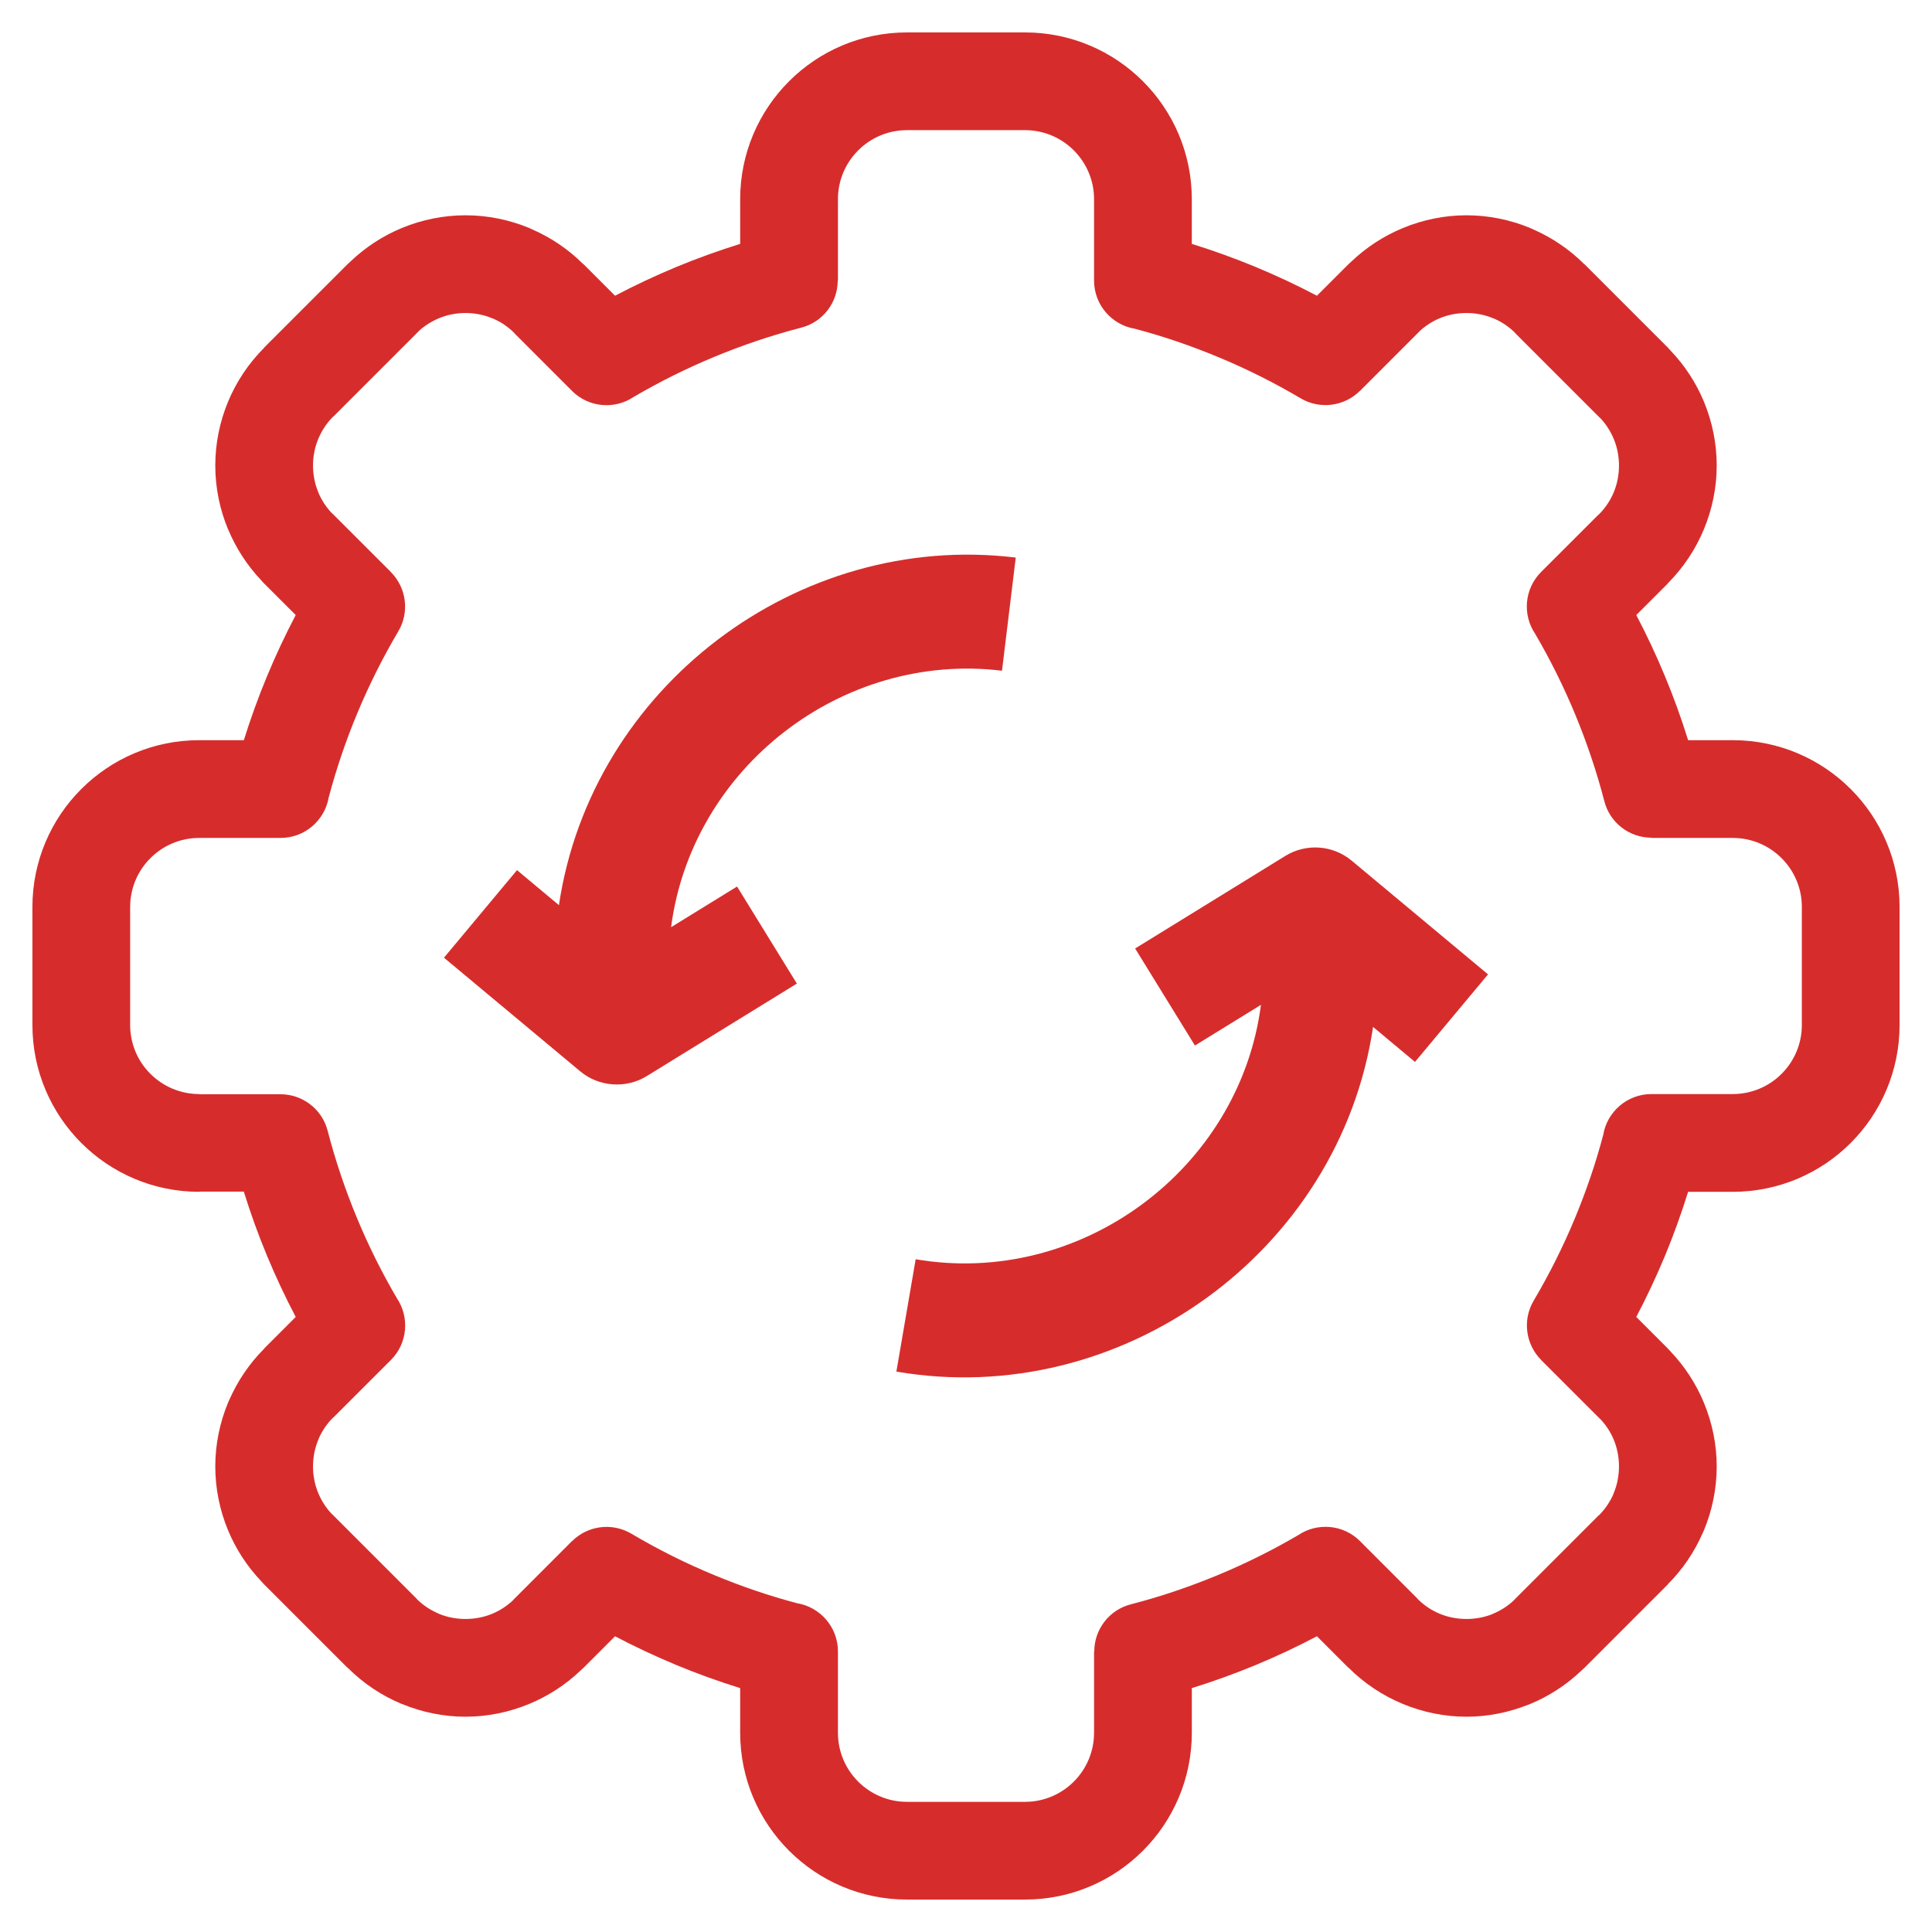 <?xml version="1.0" encoding="UTF-8"?>
<!DOCTYPE svg PUBLIC "-//W3C//DTD SVG 1.1//EN" "http://www.w3.org/Graphics/SVG/1.1/DTD/svg11.dtd">
<!-- Creator: CorelDRAW -->
<svg xmlns="http://www.w3.org/2000/svg" xml:space="preserve" width="600px" height="600px" version="1.1" style="shape-rendering:geometricPrecision; text-rendering:geometricPrecision; image-rendering:optimizeQuality; fill-rule:evenodd; clip-rule:evenodd"
viewBox="0 0 600 600"
 xmlns:xlink="http://www.w3.org/1999/xlink"
 xmlns:xodm="http://www.corel.com/coreldraw/odm/2003">
 <defs>
  <style type="text/css">
   <![CDATA[
    .fil0 {fill:#D62D2C;fill-rule:nonzero}
   ]]>
  </style>
 </defs>
 <g id="Слой_x0020_1">
  <g id="_1526049038672">
   <g>
    <g>
     <g>
      <g>
       <path class="fil0" d="M208.41 287.95c6.47,-49.61 53.17,-85.68 102.77,-79.65l4.27 -35.14c-67.76,-8.24 -131.82,40.32 -141.87,107.94l-13.02 -10.87 -22.68 27.19 42.34 35.31c5.77,4.82 14.21,5.42 20.62,1.47l46.63 -28.74 -18.57 -30.14 -20.49 12.63z"/>
       <path class="fil0" d="M462.12 302.6l-42.34 -35.31c-5.84,-4.87 -14.14,-5.46 -20.62,-1.47l-46.63 28.74 18.57 30.14 20.5 -12.63c-6.69,51.3 -56.28,87.75 -107.23,79l-5.99 34.89c69.63,11.96 137.64,-37.09 148.04,-107.04l13.02 10.87 22.68 -27.19z"/>
      </g>
     </g>
    </g>
   </g>
  </g>
  <g id="_1526049038624">
   <path class="fil0" d="M370.13 75.74c6.81,2.12 13.4,4.51 19.78,7.15 6.52,2.71 12.88,5.69 19.08,8.95l9.8 -9.8c0.32,-0.32 0.65,-0.62 0.99,-0.91 4.64,-4.4 10.03,-7.88 15.87,-10.3 6.28,-2.6 12.99,-3.97 19.78,-3.97 6.82,0 13.56,1.37 19.83,3.97l0.89 0.41c5.88,2.57 11.28,6.22 15.88,10.83l0.03 -0.03 25.9 25.9c0.32,0.32 0.62,0.65 0.9,0.99 4.44,4.66 7.91,10.03 10.31,15.81 2.6,6.27 3.97,13.01 3.97,19.83 0,6.79 -1.37,13.5 -3.97,19.78 -2.59,6.24 -6.39,11.98 -11.24,16.83l0.03 0.03 -9.8 9.8c3.26,6.2 6.24,12.56 8.94,19.07 2.65,6.38 5.04,12.98 7.16,19.79l13.86 0c14.31,0 27.26,5.8 36.64,15.18 9.37,9.37 15.17,22.33 15.17,36.63l0 36.64c0,14.3 -5.8,27.26 -15.17,36.63 -9.38,9.38 -22.33,15.18 -36.64,15.18l-13.86 0c-2.12,6.81 -4.51,13.41 -7.15,19.79 -2.71,6.51 -5.69,12.87 -8.95,19.07l9.8 9.8c0.32,0.32 0.62,0.65 0.91,0.99 4.4,4.64 7.88,10.03 10.3,15.87 2.6,6.28 3.97,12.99 3.97,19.78 0,6.82 -1.37,13.56 -3.97,19.83 -0.13,0.31 -0.27,0.6 -0.41,0.89 -2.57,5.88 -6.22,11.28 -10.83,15.88l0.03 0.03 -25.9 25.9c-0.32,0.32 -0.64,0.62 -0.98,0.9 -4.67,4.44 -10.04,7.91 -15.82,10.31l-0.9 0.34c-6.03,2.38 -12.45,3.63 -18.93,3.63 -6.79,0 -13.5,-1.37 -19.78,-3.97 -6.24,-2.59 -11.98,-6.38 -16.83,-11.24l-0.03 0.03 -9.8 -9.8c-6.2,3.26 -12.57,6.25 -19.08,8.95 -6.38,2.64 -12.97,5.04 -19.78,7.15l0 13.86c0,14.31 -5.8,27.26 -15.18,36.64 -9.37,9.37 -22.33,15.17 -36.63,15.17l-36.64 0c-14.3,0 -27.26,-5.8 -36.63,-15.17 -9.38,-9.38 -15.18,-22.33 -15.18,-36.64l0 -13.86c-6.81,-2.12 -13.4,-4.51 -19.78,-7.15 -6.51,-2.71 -12.88,-5.69 -19.08,-8.95l-9.8 9.8c-0.32,0.32 -0.65,0.62 -0.99,0.91 -4.64,4.41 -10.03,7.88 -15.87,10.3 -6.28,2.6 -12.99,3.97 -19.78,3.97 -6.78,0 -13.5,-1.37 -19.77,-3.97l-0.05 -0.03 -0.01 0.03c-6.18,-2.56 -11.89,-6.36 -16.77,-11.24l-0.03 0.03 -25.9 -25.9c-0.32,-0.32 -0.62,-0.65 -0.91,-0.99 -4.43,-4.66 -7.9,-10.03 -10.3,-15.81 -2.6,-6.27 -3.97,-13.01 -3.97,-19.83 0,-6.83 1.37,-13.56 3.97,-19.84l0.4 -0.88c2.58,-5.88 6.23,-11.28 10.84,-15.89l-0.03 -0.03 9.8 -9.8c-3.26,-6.2 -6.24,-12.56 -8.94,-19.06 -2.66,-6.4 -5.06,-13.03 -7.18,-19.86l-13.84 0 0 0.06c-14.31,0 -27.26,-5.8 -36.64,-15.18 -9.37,-9.37 -15.17,-22.33 -15.17,-36.63l0 -36.64c0,-14.3 5.8,-27.26 15.17,-36.63 9.38,-9.38 22.33,-15.18 36.64,-15.18l13.85 0c2.11,-6.77 4.51,-13.38 7.17,-19.79 2.7,-6.51 5.68,-12.87 8.94,-19.07l-9.8 -9.8c-0.32,-0.32 -0.63,-0.65 -0.91,-0.99 -4.39,-4.63 -7.86,-10.01 -10.28,-15.82l-0.02 0.01c-2.6,-6.28 -3.97,-13.01 -3.97,-19.84 0,-6.82 1.37,-13.56 3.97,-19.83 2.56,-6.17 6.36,-11.89 11.24,-16.77l-0.03 -0.03 25.9 -25.9c0.32,-0.32 0.65,-0.62 0.98,-0.9 4.67,-4.44 10.04,-7.91 15.82,-10.31 6.27,-2.6 13.01,-3.97 19.83,-3.97 6.83,0 13.56,1.37 19.84,3.97 0.3,0.13 0.6,0.26 0.89,0.41 5.87,2.57 11.27,6.22 15.88,10.83l0.03 -0.03 9.8 9.8c6.2,-3.26 12.56,-6.24 19.07,-8.95 6.38,-2.64 12.98,-5.03 19.79,-7.15l0 -13.86c0,-14.31 5.8,-27.26 15.18,-36.64 9.37,-9.37 22.33,-15.17 36.63,-15.17l36.64 0c14.3,0 27.26,5.8 36.63,15.17 9.38,9.38 15.18,22.33 15.18,36.64l0 13.86zm8.16 35.14c-8.49,-3.53 -17.11,-6.47 -25.8,-8.77 -7.21,-1.18 -12.72,-7.43 -12.72,-14.98l0 -25.25c0,-5.93 -2.4,-11.29 -6.28,-15.17 -3.88,-3.89 -9.25,-6.29 -15.17,-6.29l-36.64 0c-5.92,0 -11.29,2.4 -15.17,6.29 -3.88,3.88 -6.28,9.24 -6.28,15.17l0 25.25 -0.07 0c0.01,6.75 -4.54,12.9 -11.38,14.64 -9.11,2.36 -18.16,5.41 -27.08,9.11 -8.6,3.57 -16.9,7.71 -24.87,12.37 -5.9,3.98 -13.98,3.36 -19.2,-1.86l-17.88 -17.89 0.03 -0.03 -0.03 -0.03c-1.86,-1.86 -4.02,-3.34 -6.36,-4.39l-0.6 -0.23c-2.53,-1.05 -5.33,-1.61 -8.22,-1.61 -2.89,0 -5.68,0.56 -8.21,1.61 -2.35,0.97 -4.51,2.34 -6.36,4.04l-0.6 0.64 -25.9 25.9 -0.03 -0.03 -0.03 0.03c-1.98,1.98 -3.54,4.35 -4.62,6.96 -1.05,2.53 -1.61,5.32 -1.61,8.21 0,2.89 0.56,5.68 1.61,8.22l-0.03 0.01 0.03 0.05c0.95,2.29 2.31,4.43 4.04,6.3l0.64 0.6 17.89 17.88 -0.02 0.02c4.78,4.77 5.92,12.34 2.33,18.42 -4.85,8.19 -9.13,16.76 -12.82,25.63 -3.52,8.47 -6.46,17.15 -8.8,25.97 -1.24,7.13 -7.46,12.56 -14.95,12.56l-25.25 0c-5.93,0 -11.29,2.4 -15.17,6.28 -3.89,3.88 -6.29,9.25 -6.29,15.17l0 36.64c0,5.92 2.4,11.29 6.29,15.17 3.88,3.88 9.25,6.28 15.17,6.28l0 0.06 25.25 0c6.75,0 12.9,4.55 14.64,11.39 2.36,9.11 5.41,18.16 9.11,27.09 3.57,8.59 7.71,16.9 12.37,24.86 3.98,5.9 3.36,13.98 -1.86,19.2l-17.89 17.88 -0.03 -0.03 -0.03 0.03c-1.86,1.86 -3.34,4.02 -4.39,6.36l-0.23 0.6c-1.05,2.54 -1.61,5.33 -1.61,8.22 0,2.89 0.56,5.68 1.61,8.21 0.97,2.35 2.34,4.51 4.05,6.36l0.63 0.6 25.9 25.9 -0.03 0.03 0.03 0.03c1.98,1.98 4.35,3.54 6.96,4.62l-0.01 0.02c2.52,1.04 5.31,1.59 8.22,1.59 2.93,0 5.75,-0.56 8.28,-1.61 2.29,-0.95 4.43,-2.31 6.3,-4.04l0.6 -0.64 17.88 -17.89 0.02 0.02c4.77,-4.78 12.34,-5.92 18.42,-2.33 8.2,4.85 16.76,9.14 25.64,12.82 8.49,3.53 17.11,6.47 25.8,8.77 7.21,1.18 12.72,7.43 12.72,14.98l0 25.25c0,5.93 2.4,11.29 6.28,15.17 3.88,3.89 9.25,6.29 15.17,6.29l36.64 0c5.92,0 11.29,-2.4 15.17,-6.29 3.88,-3.88 6.28,-9.24 6.28,-15.17l0 -25.25 0.07 0c-0.01,-6.74 4.54,-12.9 11.38,-14.64 9.11,-2.35 18.16,-5.41 27.07,-9.11 8.61,-3.57 16.92,-7.71 24.88,-12.37 5.9,-3.98 13.98,-3.36 19.2,1.86l17.88 17.89 -0.03 0.03 0.03 0.03c2.01,2.01 4.36,3.57 6.9,4.62 2.54,1.05 5.35,1.61 8.28,1.61 2.7,0 5.3,-0.48 7.68,-1.37l0.53 -0.24c2.35,-0.97 4.51,-2.34 6.36,-4.05l0.6 -0.63 25.9 -25.9 0.03 0.03 0.03 -0.03c1.86,-1.86 3.34,-4.02 4.39,-6.35l0.23 -0.61c1.05,-2.53 1.61,-5.32 1.61,-8.21 0,-2.93 -0.56,-5.74 -1.61,-8.28 -0.95,-2.29 -2.31,-4.43 -4.04,-6.29l-0.64 -0.61 -17.89 -17.88 0.02 -0.02c-4.78,-4.77 -5.92,-12.34 -2.33,-18.42 4.85,-8.2 9.14,-16.76 12.82,-25.63 3.53,-8.5 6.47,-17.12 8.77,-25.81 1.18,-7.21 7.44,-12.72 14.98,-12.72l25.25 0c5.93,0 11.29,-2.4 15.17,-6.28 3.89,-3.88 6.29,-9.25 6.29,-15.17l0 -36.64c0,-5.92 -2.4,-11.29 -6.29,-15.17 -3.88,-3.88 -9.24,-6.28 -15.17,-6.28l-25.25 0 0 -0.07c-6.75,0.01 -12.9,-4.54 -14.64,-11.38 -2.36,-9.11 -5.41,-18.16 -9.11,-27.08 -3.57,-8.6 -7.71,-16.91 -12.37,-24.87 -3.98,-5.9 -3.36,-13.98 1.86,-19.2l17.89 -17.88 0.03 0.03 0.03 -0.03c2,-2 3.57,-4.36 4.62,-6.9 1.05,-2.54 1.61,-5.35 1.61,-8.28 0,-2.89 -0.56,-5.68 -1.61,-8.21 -0.97,-2.35 -2.34,-4.51 -4.05,-6.36l-0.63 -0.6 -25.9 -25.9 0.03 -0.03 -0.03 -0.03c-1.86,-1.86 -4.02,-3.34 -6.36,-4.39l-0.6 -0.23c-2.53,-1.05 -5.32,-1.61 -8.21,-1.61 -2.93,0 -5.74,0.56 -8.28,1.61 -2.29,0.95 -4.43,2.31 -6.29,4.04l-0.61 0.64 -17.88 17.89 -0.02 -0.02c-4.77,4.78 -12.34,5.92 -18.42,2.33 -8.2,-4.85 -16.76,-9.14 -25.64,-12.82z"/>
  </g>
 </g>
</svg>
